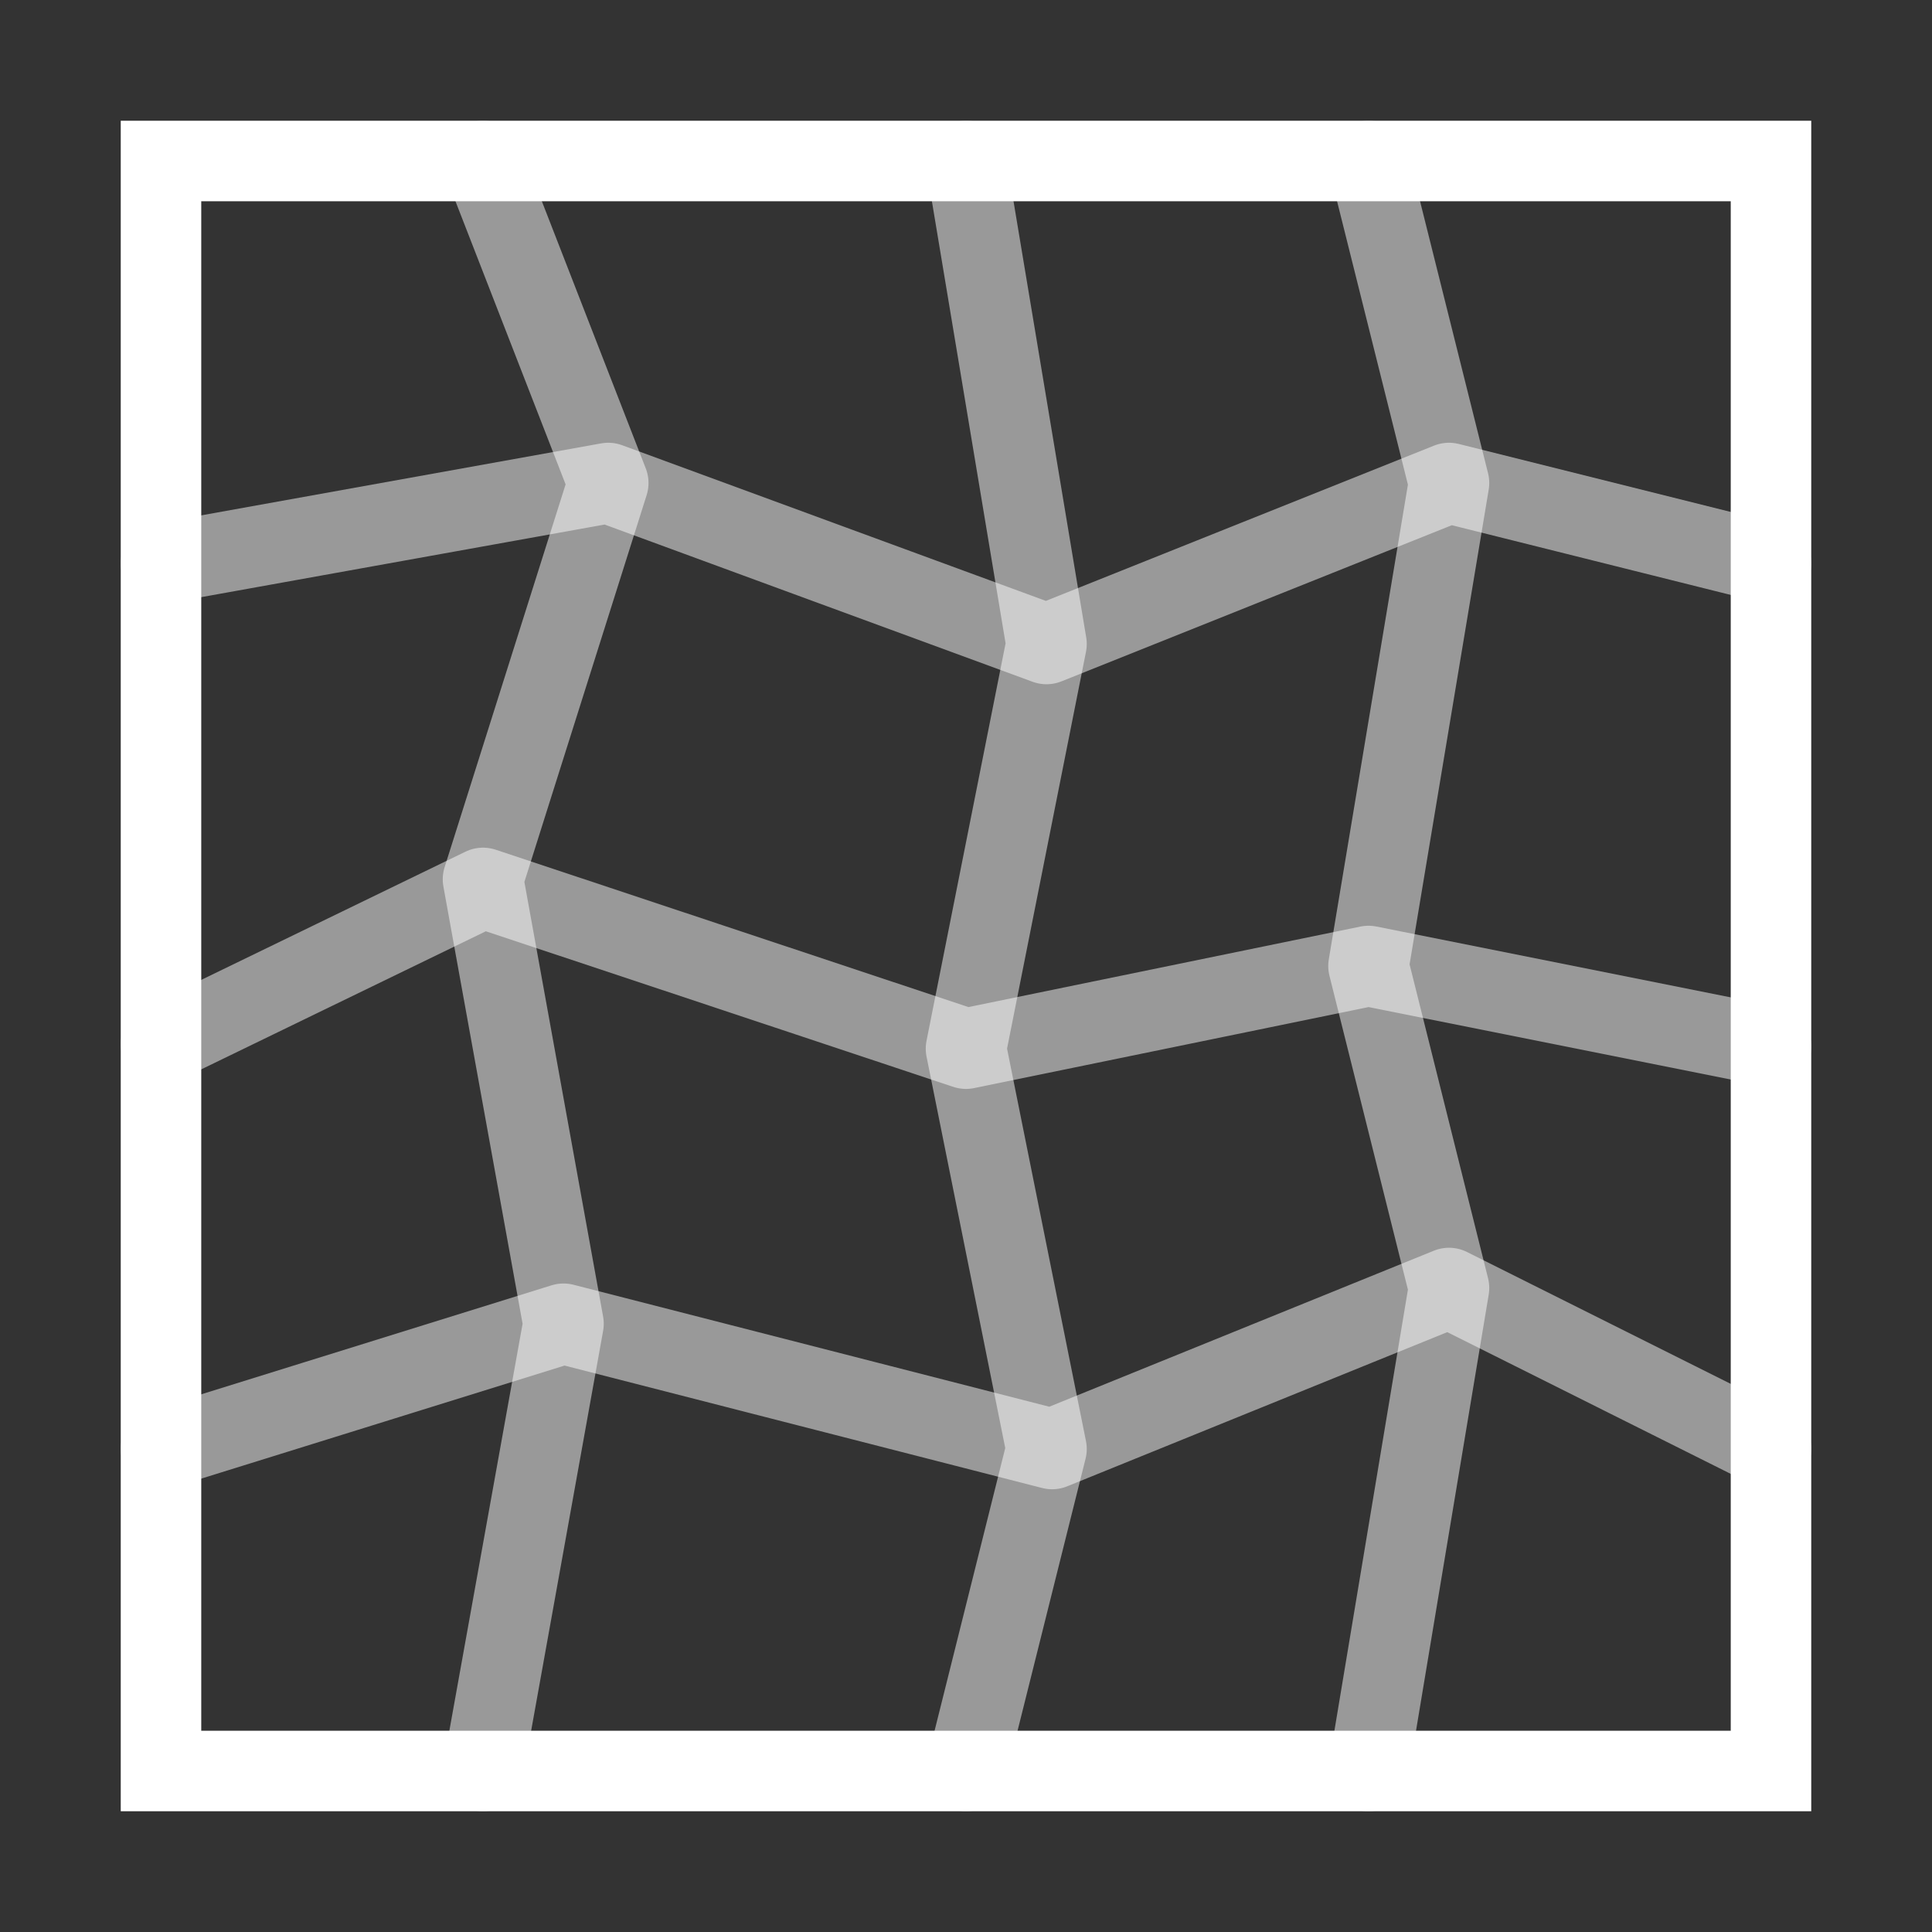 <?xml version="1.0" encoding="UTF-8"?>
<svg width="24px" height="24px" viewBox="0 0 24 24" version="1.1" xmlns="http://www.w3.org/2000/svg" xmlns:xlink="http://www.w3.org/1999/xlink">
    <rect x="0" y="0" width="24" height="24" fill="#333333" stroke="none"/>
    <title>AddNoiseSurface</title>
    <g id="AddNoiseSurface" stroke="none" stroke-width="1" fill="none" fill-rule="evenodd">
        <g id="Group" transform="translate(2, 2)" stroke="#FFFFFF">
            <rect id="Rectangle" x="0" y="0" width="20" height="20"></rect>
            <polyline id="Path-34" opacity="0.5" stroke-linecap="round" stroke-linejoin="round" points="4 5.55111512e-15 5.556 4 4 8.923 5 14.444 4 20"></polyline>
            <polyline id="Path-34" opacity="0.5" stroke-linecap="round" stroke-linejoin="round" points="15 -2.63677968e-14 16 4 15 10 16 14 15 20"></polyline>
            <polyline id="Path-34" opacity="0.5" stroke-linecap="round" stroke-linejoin="round" points="10 -2.63677968e-14 11 6 10 11.027 11 16 10 20"></polyline>
            <polyline id="Path-35" opacity="0.5" stroke-linecap="round" stroke-linejoin="round" points="-1.94289029e-14 5 5.556 4 11 6 16 4 20 5"></polyline>
            <polyline id="Path-35" opacity="0.5" stroke-linecap="round" stroke-linejoin="round" points="-1.90125693e-14 10.971 4 9.03 10 11.027 15 10 20 11"></polyline>
            <polyline id="Path-35" opacity="0.5" stroke-linecap="round" stroke-linejoin="round" points="2.94209102e-14 16 5 14.444 11.07 16 16 14 20 16"></polyline>
        </g>
    </g>
</svg>